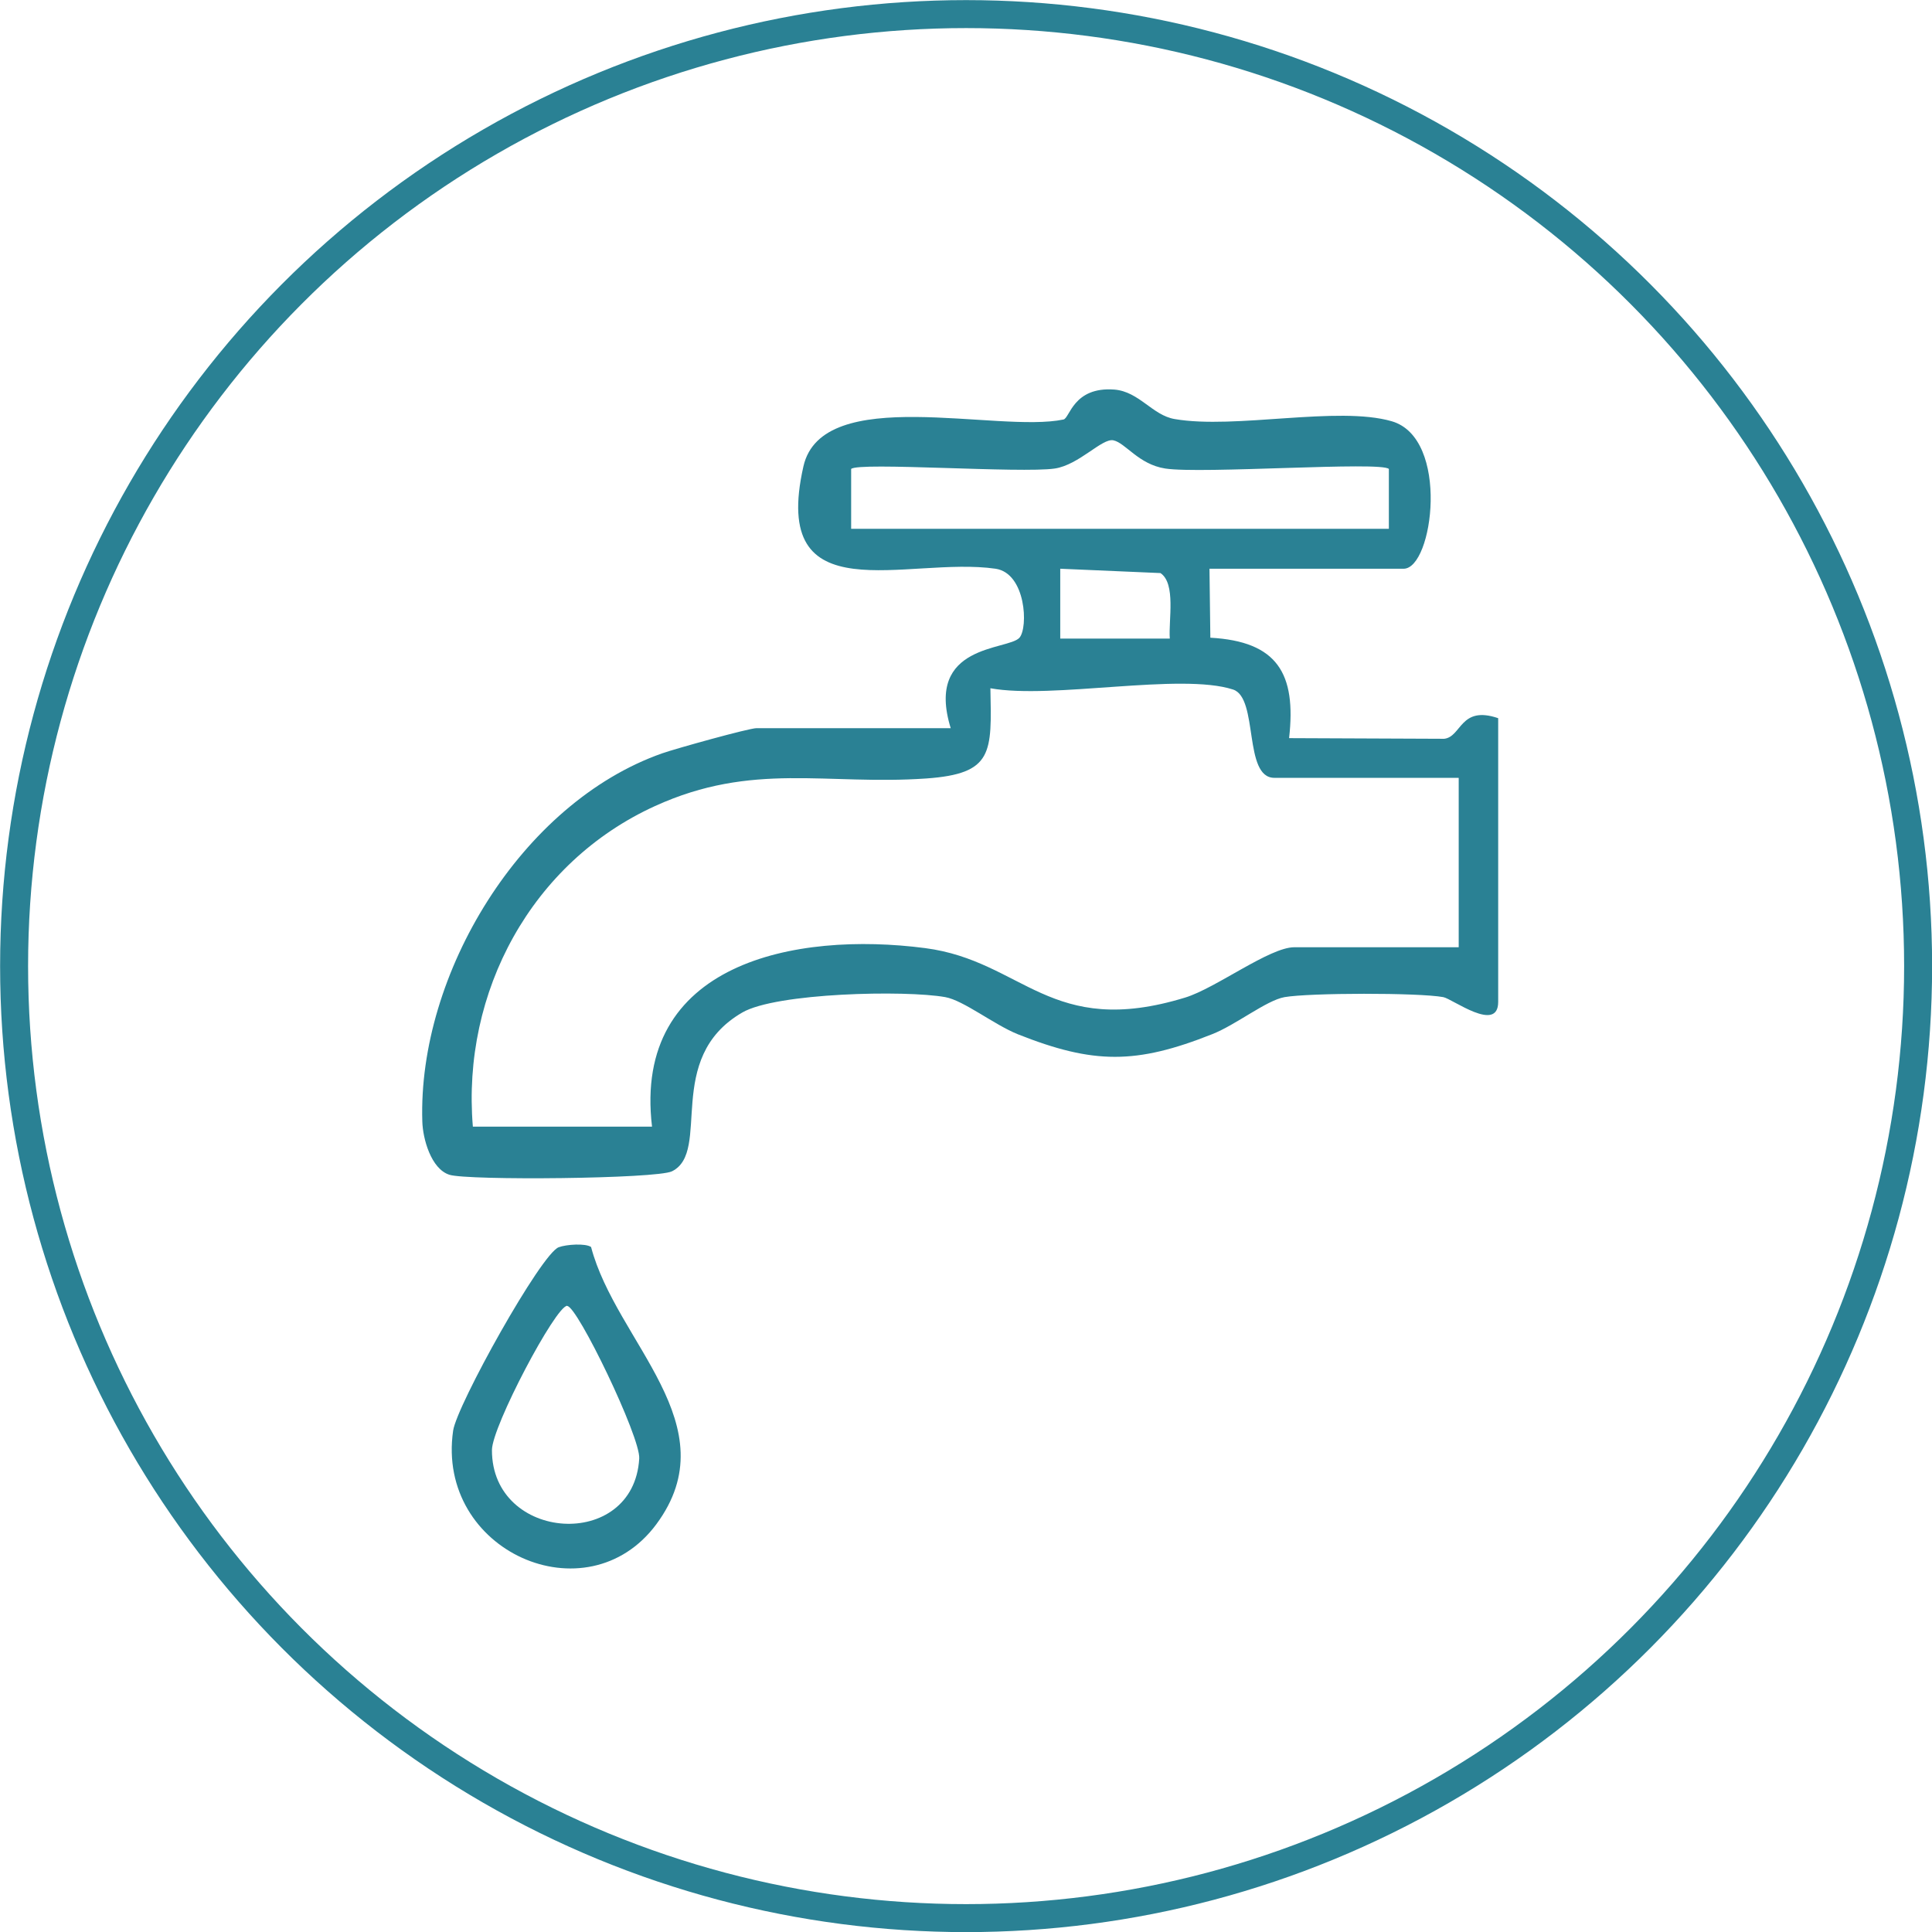 <svg xmlns="http://www.w3.org/2000/svg" id="Capa_2" data-name="Capa 2" viewBox="0 0 89.07 89.07"><defs><style> .cls-1 { fill: #2a8194; } .cls-2 { fill: none; stroke: #2a8194; stroke-miterlimit: 10; stroke-width: 1.29px; } </style></defs><g id="Capa_1-2" data-name="Capa 1"><g><g><path class="cls-1" d="M55.76,26.22l.04,3.18c3.09.17,3.97,1.65,3.63,4.63l7.15.03c.81-.09.73-1.55,2.49-.95v13.08c0,1.45-2.11-.14-2.53-.22-1.14-.21-6.17-.2-7.32,0-.84.15-2.24,1.28-3.34,1.71-3.5,1.39-5.46,1.39-8.96,0-1.09-.44-2.5-1.56-3.34-1.71-1.84-.33-7.8-.2-9.36.71-3.64,2.11-1.4,6.41-3.24,7.32-.71.35-9.41.43-10.26.16s-1.23-1.67-1.25-2.46c-.21-6.78,4.55-14.68,11.06-16.97.63-.22,4-1.16,4.35-1.16h8.95c-1.2-3.9,2.65-3.58,3.17-4.17.41-.47.3-2.97-1.1-3.18-4.08-.59-10.42,2.17-8.86-4.72.87-3.83,8.95-1.52,11.99-2.16.29-.06.45-1.52,2.34-1.38,1.15.09,1.76,1.19,2.79,1.36,2.79.48,7.51-.62,10,.1,2.7.78,1.91,6.8.55,6.8h-8.95ZM39.24,24.38h24.79v-2.76c-.36-.36-8.65.24-10.31-.02-1.23-.19-1.83-1.18-2.39-1.3-.52-.11-1.58,1.13-2.7,1.3-1.54.23-9.06-.31-9.39.02v2.76ZM53.93,29.43c-.06-.84.29-2.53-.43-3.01l-4.62-.2v3.22s5.05,0,5.05,0ZM67.24,35.86h-8.49c-1.44,0-.72-3.68-1.9-4.07-2.42-.79-8.34.46-11.19-.06.06,2.98.14,3.94-2.96,4.16-4.61.32-8-.78-12.5,1.27-5.69,2.59-8.92,8.57-8.4,14.78h8.26c-.9-7.55,6.61-9.01,12.59-8.23,4.53.59,5.76,4.19,11.99,2.28,1.41-.43,3.89-2.32,5.03-2.32h7.58v-7.8Z"></path><path class="cls-1" d="M27.25,57.49c1.16,4.4,6.39,8.21,3.01,12.78-3.21,4.33-10.17,1.24-9.37-4.31.17-1.18,4.06-8.17,4.87-8.46.35-.13,1.23-.19,1.49-.01ZM26.15,60.2c-.53,0-3.47,5.57-3.47,6.65-.01,4.24,6.54,4.68,6.79.39.06-.99-2.86-7.04-3.32-7.03Z"></path></g><circle class="cls-2" cx="44.54" cy="44.54" r="43.89"></circle></g></g></svg>